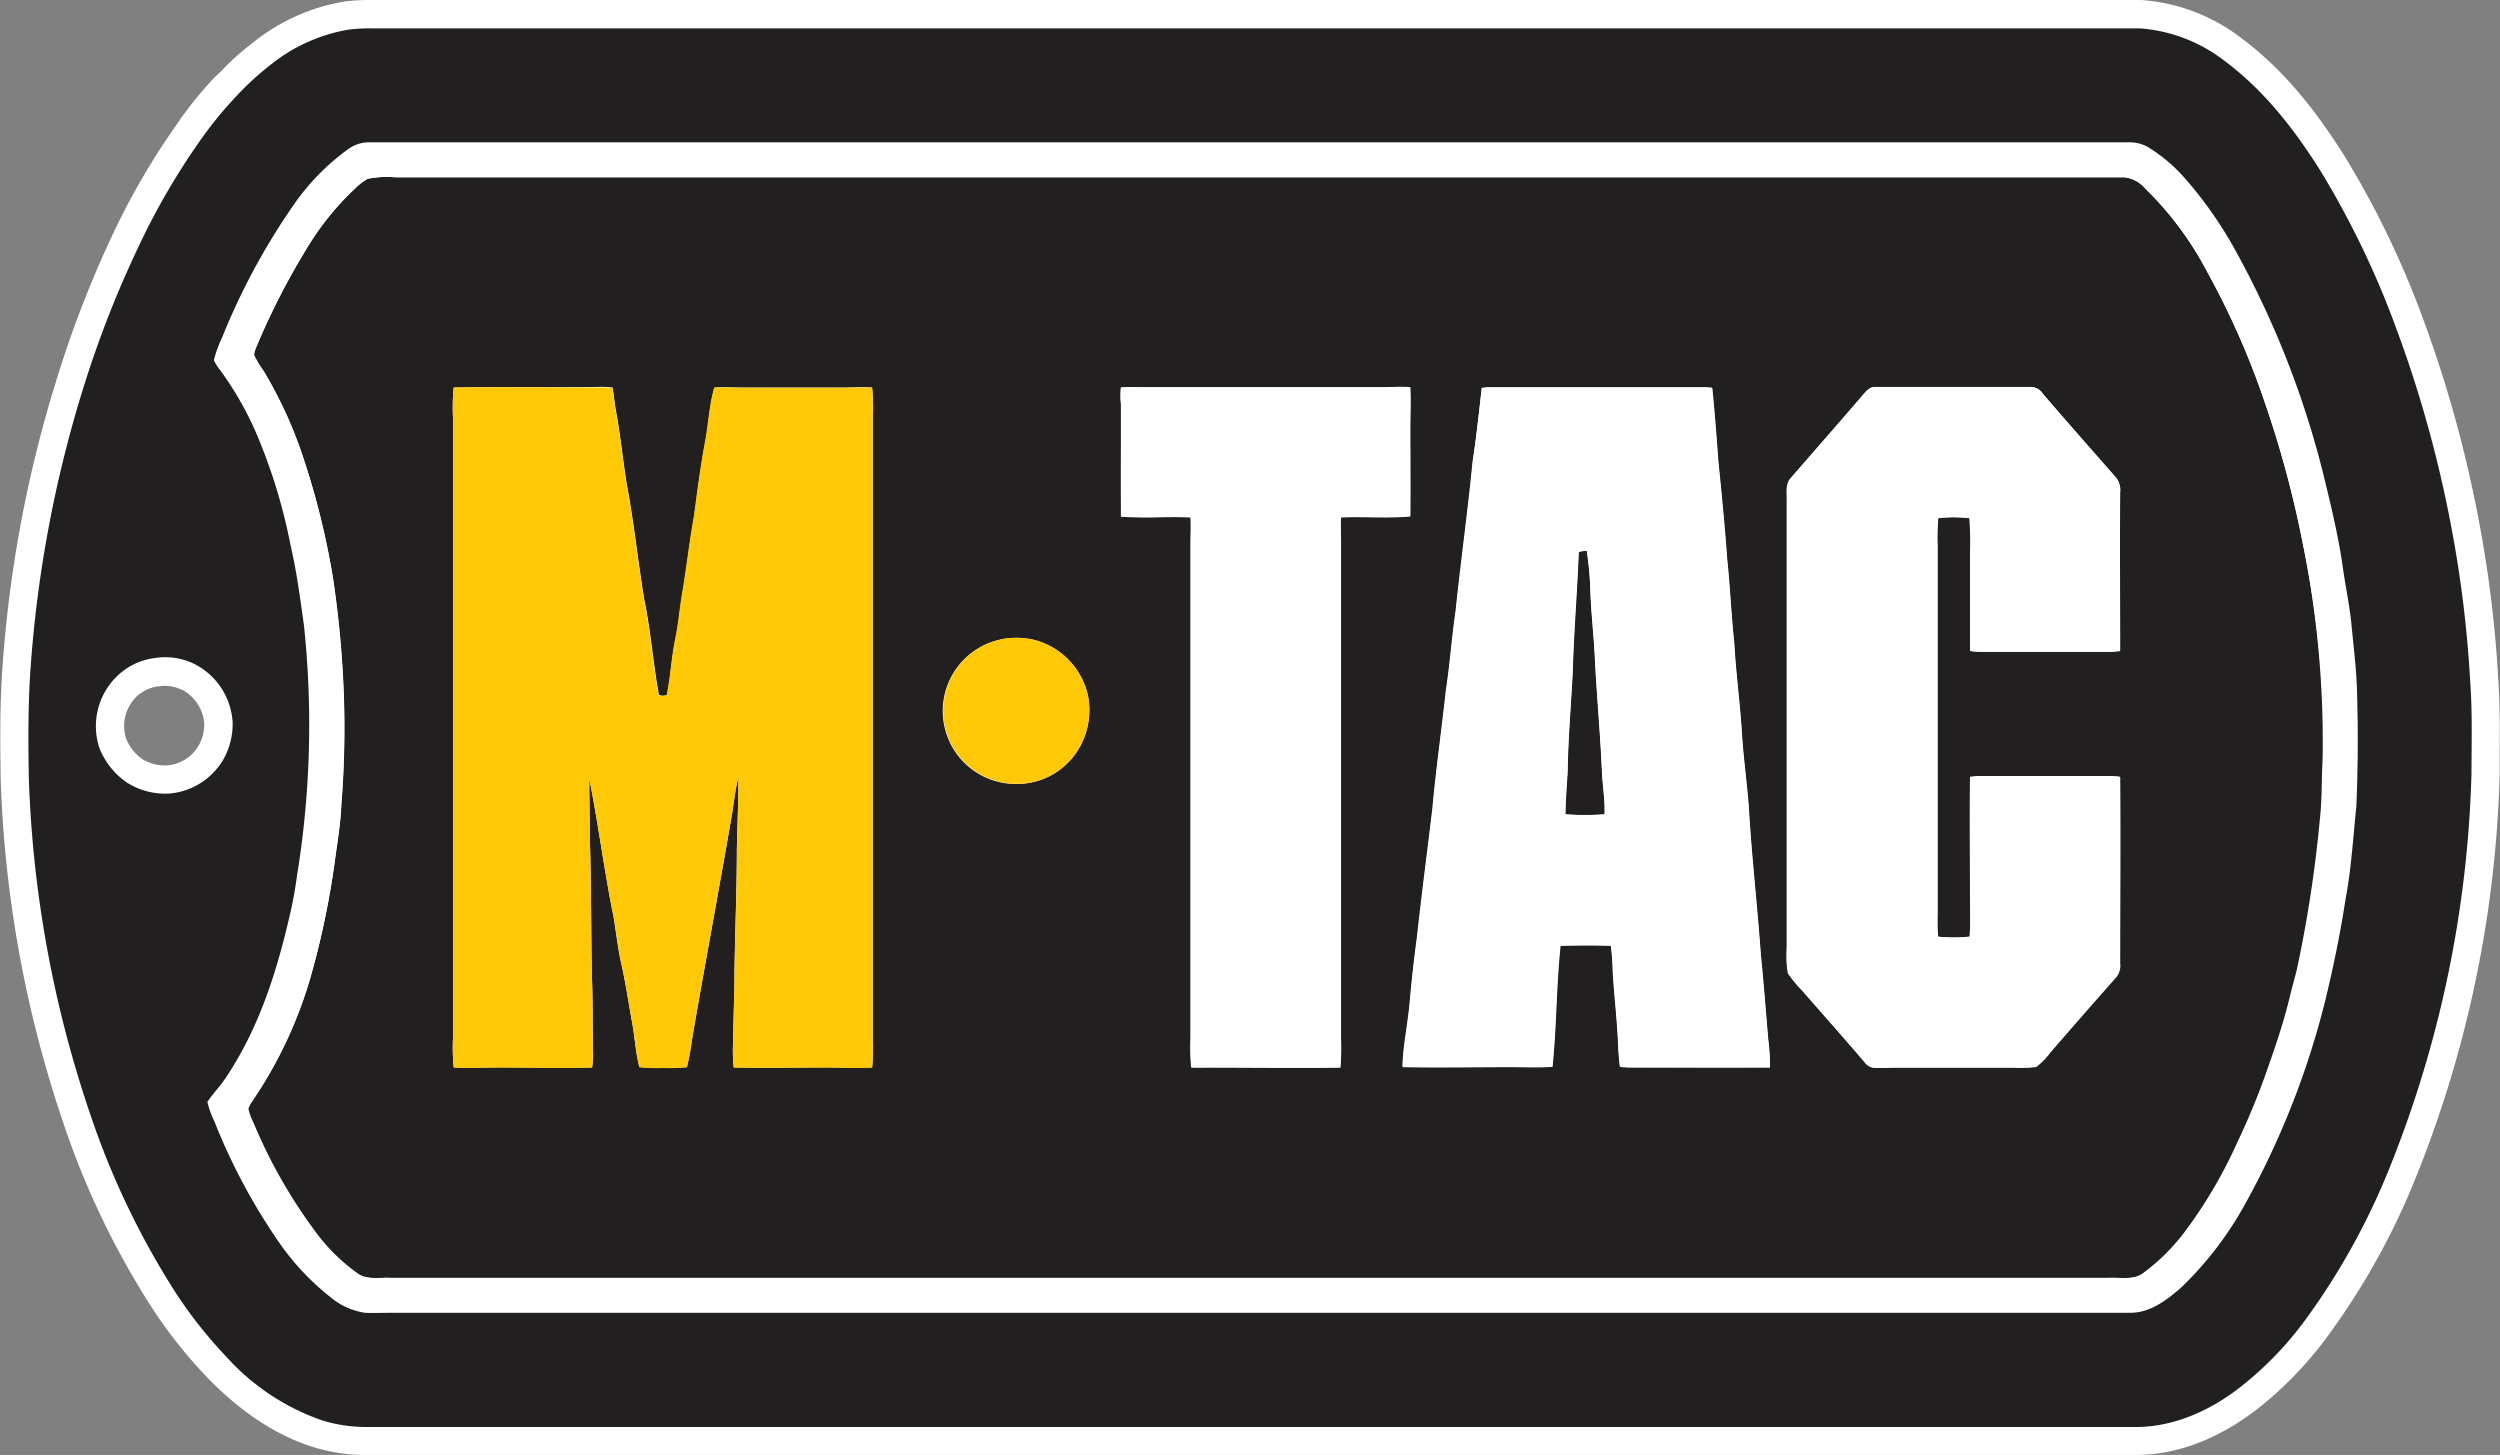 <svg viewBox="0 0 310.18 180.52" xmlns="http://www.w3.org/2000/svg" data-name="Слой 1" id="Слой_1"><rect x="0" y="0" width="310.18" height="180.52" fill="#808080" stroke="none"/><defs><style>.cls-1{fill:#211f1f;}.cls-2{fill:#fff;}.cls-3{fill:#ffc907;}</style></defs><title>m-tac</title><path transform="translate(-4.3 -4.17)" d="M47.47,7.86a19.5,19.5,0,0,1,2.78-.17H264.52c1.76,0,3.53,0,5.29,0a19.5,19.5,0,0,1,10.62,4.13c4.82,3.61,8.57,8.45,11.76,13.52A110.16,110.16,0,0,1,301.64,45a150.89,150.89,0,0,1,6.85,24.84,145.6,145.6,0,0,1,2.29,18.85c0.28,3.82.17,7.66,0.16,11.49a141.14,141.14,0,0,1-10.26,49.13,86.29,86.29,0,0,1-10,18.13,42.4,42.4,0,0,1-8.36,8.78c-3.8,3-8.47,5.09-13.36,5H49.81a18.35,18.35,0,0,1-5.63-.85,28.64,28.64,0,0,1-11.85-7.92,55.84,55.84,0,0,1-6.13-7.73,99.69,99.69,0,0,1-10.6-22,144.14,144.14,0,0,1-7.72-41.9c-0.09-4.76-.11-9.52.25-14.27a153,153,0,0,1,6.69-34.83A131.06,131.06,0,0,1,21.38,35,87.31,87.31,0,0,1,29.5,21.09a48.8,48.8,0,0,1,4.08-4.94,35.76,35.76,0,0,1,4.24-3.9A21,21,0,0,1,47.47,7.86Zm-24,78a8.14,8.14,0,0,0-3.94,1.63A8.64,8.64,0,0,0,16.64,97a9.32,9.32,0,0,0,3.42,4.27,8.83,8.83,0,0,0,5.32,1.35,8.58,8.58,0,0,0,6.72-4.38,8.94,8.94,0,0,0,1.06-4.51,8.69,8.69,0,0,0-4.78-7.2A8.23,8.23,0,0,0,23.47,85.82Z" class="cls-1"></path><path transform="translate(-4.3 -4.17)" d="M269.28,184.69H49.81a21.75,21.75,0,0,1-6.7-1c-4.61-1.45-9.09-4.42-13.3-8.83a59.58,59.58,0,0,1-6.5-8.19l0,0a102.24,102.24,0,0,1-11-22.73,147.38,147.38,0,0,1-7.92-42.93v-0.07c-0.1-5.43-.09-10,0.26-14.6a156.56,156.56,0,0,1,6.84-35.62A135.09,135.09,0,0,1,18.2,33.44,90.64,90.64,0,0,1,26.66,19l0-.06,0.55-.72a43.47,43.47,0,0,1,3.83-4.56L31.74,13a31.8,31.8,0,0,1,4-3.58A24.32,24.32,0,0,1,47,4.37a22.63,22.63,0,0,1,3.26-.2H266.3c1.18,0,2.4,0,3.63,0A23,23,0,0,1,282.52,9h0c4.55,3.41,8.56,8,12.63,14.47a112.8,112.8,0,0,1,9.77,20.22,154.94,154.94,0,0,1,7,25.42,149.86,149.86,0,0,1,2.34,19.28c0.22,3.14.2,6.27,0.18,9.3,0,0.8,0,1.61,0,2.41v0.12a144,144,0,0,1-10.53,50.36,89.08,89.08,0,0,1-10.45,18.87l0,0a46.29,46.29,0,0,1-9,9.47C281,181.61,275.7,184.69,269.28,184.69Zm-0.36-7H269c4.56,0.09,8.57-2.25,11.12-4.24l0.07,0a39.66,39.66,0,0,0,7.64-8.06,82.17,82.17,0,0,0,9.6-17.38,137,137,0,0,0,10-47.84c0-.8,0-1.59,0-2.39,0-3,0-5.9-.16-8.78V88.83A142.72,142.72,0,0,0,305,70.44a147.84,147.84,0,0,0-6.68-24.25,105.84,105.84,0,0,0-9.14-19c-3.58-5.69-7-9.69-10.87-12.56a16.31,16.31,0,0,0-8.65-3.44c-1.08,0-2.19,0-3.35,0H50.26a16.58,16.58,0,0,0-2.26.13h0A17.45,17.45,0,0,0,40,15l-0.09.06a25.87,25.87,0,0,0-3.12,2.84l-0.69.69a37.62,37.62,0,0,0-3.21,3.85l-0.55.71a83.78,83.78,0,0,0-7.76,13.28,128,128,0,0,0-6.38,16.3,149.53,149.53,0,0,0-6.54,34c-0.33,4.34-.34,8.7-0.24,13.91a140.34,140.34,0,0,0,7.53,40.84,95.35,95.35,0,0,0,10.2,21.15,53,53,0,0,0,5.71,7.22l0,0a25.13,25.13,0,0,0,10.35,7,15,15,0,0,0,4.57.69H268.92ZM24.81,106.18a12.31,12.31,0,0,1-6.67-1.94,12.74,12.74,0,0,1-4.75-5.86l-0.07-.17a12.19,12.19,0,0,1,4.06-13.56A11.64,11.64,0,0,1,23,82.33a11.81,11.81,0,0,1,7,1.05,12.22,12.22,0,0,1,6.75,10.14v0.07a12.42,12.42,0,0,1-1.47,6.29l0,0.07a12.08,12.08,0,0,1-9.55,6.18h0ZM19.92,95.74a5.8,5.8,0,0,0,2,2.59,5.35,5.35,0,0,0,3.18.8A5,5,0,0,0,29,96.58a5.46,5.46,0,0,0,.64-2.64,5.15,5.15,0,0,0-2.79-4.21l-0.06,0a4.72,4.72,0,0,0-2.8-.4H23.93a4.6,4.6,0,0,0-2.24.91l-0.05,0A5.15,5.15,0,0,0,19.92,95.74Z" class="cls-2"></path><path transform="translate(-4.3 -4.17)" d="M49.93,26.35a12.23,12.23,0,0,1,3.39-.19H267.84a3.94,3.94,0,0,1,2.61,1.38,40.88,40.88,0,0,1,7.7,10.34,99.24,99.24,0,0,1,7.19,16.32A130.13,130.13,0,0,1,290,71.54a123.33,123.33,0,0,1,2.47,26.83c-0.14,2.48-.06,5-0.34,7.44a160,160,0,0,1-2.87,18.72c-0.29,1.15-.62,2.28-0.89,3.43-0.78,3.25-1.88,6.41-3,9.57a88.54,88.54,0,0,1-3.48,8.37,58.56,58.56,0,0,1-6.45,11,25.1,25.1,0,0,1-5.29,5.26c-1.2.87-2.76,0.51-4.14,0.57H52.66c-1.32-.06-2.8.28-4-0.51a23.28,23.28,0,0,1-5.13-5,63.52,63.52,0,0,1-7.85-13.74,7.49,7.49,0,0,1-.63-1.72,3.08,3.08,0,0,1,.45-0.88A53.66,53.66,0,0,0,43,124.8a103.88,103.88,0,0,0,2.9-14.13c0.31-2.25.68-4.5,0.77-6.77a120,120,0,0,0,.31-13.22,128.94,128.94,0,0,0-1.35-14.76A96.32,96.32,0,0,0,41.6,60,52.94,52.94,0,0,0,37,50.23a11.82,11.82,0,0,1-1.19-2,3.29,3.29,0,0,1,.26-0.92,89.21,89.21,0,0,1,6.59-12.79,34.13,34.13,0,0,1,5.75-7A7,7,0,0,1,49.93,26.35Zm10.66,25.9a25.82,25.82,0,0,0-.09,3.67v77a26,26,0,0,0,.09,3.68c1.83,0.11,3.66,0,5.5,0,3.89,0,7.78.06,11.67,0a12.2,12.2,0,0,0,.11-2.14c-0.07-3.08,0-6.16-.14-9.24-0.11-5.5-.07-11-0.24-16.5,0-2.65-.1-5.3-0.08-7.94,1.14,5.66,1.85,11.4,3,17.06,0.33,2,.53,4,1,6,0.53,2.37.87,4.77,1.31,7.15,0.34,1.85.43,3.75,0.91,5.57a21.61,21.61,0,0,0,2.95.09,21.62,21.62,0,0,0,2.95-.09,33.17,33.17,0,0,0,.61-3.35c1.62-9.4,3.4-18.78,5-28.18,0.23-1.5.4-3,.78-4.48,0,3-.13,6-0.2,9,0,5-.22,10-0.29,15,0,2.94-.12,5.87-0.17,8.81a19.92,19.92,0,0,0,.07,3.24c3.89,0.09,7.78,0,11.67,0,1.83,0,3.67.08,5.5,0a26.68,26.68,0,0,0,.09-3.68v-77a25.8,25.8,0,0,0-.09-3.67c-1.17-.09-2.34,0-3.51,0H96.44c-1.16,0-2.32-.07-3.48,0-0.62,2.15-.72,4.41-1.12,6.61-0.59,3.1-1,6.23-1.4,9.36-0.58,3.21-.93,6.46-1.48,9.67-0.31,1.85-.46,3.74-0.85,5.58-0.48,2.29-.56,4.64-1.05,6.92a1.38,1.38,0,0,1-1,0c-0.73-3.94-1-7.94-1.83-11.88-0.77-4.71-1.26-9.46-2.14-14.15-0.51-3.11-.8-6.26-1.39-9.36-0.16-.92-0.22-1.85-0.4-2.76a12.16,12.16,0,0,0-1.41-.07C72.77,52.26,66.67,52.16,60.59,52.25Zm82.78,0c-0.06.71-.06,1.41,0,2.12,0,4.62,0,9.24,0,13.86,2.87,0.22,5.76,0,8.63.1,0.07,1.06,0,2.13,0,3.2q0,30.69,0,61.38a30.7,30.7,0,0,0,.08,3.68c0.51,0,1,.05,1.55,0,5.65-.05,11.3,0,16.94,0a31.17,31.17,0,0,0,.08-3.68q0-30.69,0-61.38c0-1.06-.05-2.13,0-3.2,2.86-.15,5.75.14,8.6-0.13,0.06-3.66,0-7.32,0-11,0-1.66.06-3.32,0-5-1.07-.09-2.14,0-3.21,0H146.6C145.52,52.22,144.45,52.16,143.37,52.25Zm44.78,0.05c-0.35,3.06-.68,6.13-1.1,9.19-0.6,6.19-1.46,12.36-2.11,18.54-0.48,3.28-.71,6.59-1.21,9.86-0.52,4.86-1.23,9.7-1.66,14.57-0.64,5.39-1.35,10.77-1.94,16.16-0.37,2.69-.68,5.39-0.9,8.09s-0.82,5.23-.88,7.87c4.52,0.09,9.05,0,13.58,0,1.65,0,3.31.09,5-.05,0.52-5,.47-10,1-15,2.09-.05,4.18-0.07,6.27,0a29.5,29.5,0,0,1,.23,3.21c0.18,2.94.53,5.87,0.66,8.81,0,1,.11,2,0.23,3a12.33,12.33,0,0,0,1.59.08c5.67,0,11.33,0,17,0a23.32,23.32,0,0,0-.21-3.46c-0.3-3.51-.56-7-0.92-10.53-0.43-6.1-1.14-12.18-1.49-18.29-0.25-3.31-.73-6.59-0.9-9.9-0.25-3.52-.72-7-0.91-10.55-0.38-3.46-.51-6.95-0.88-10.41-0.29-4.07-.69-8.13-1.1-12.18-0.22-3-.44-6-0.75-9l-0.8-.05q-13.42,0-26.85,0C188.75,52.21,188.45,52.27,188.15,52.3Zm47.06,1.14c-2.87,3.35-5.8,6.66-8.71,10-0.78.82-.47,2-0.53,3.06q0,27.61,0,55.22a13.47,13.47,0,0,0,.14,3.19,15.49,15.49,0,0,0,1.79,2.18c2.56,2.94,5.15,5.85,7.68,8.81a1.72,1.72,0,0,0,1,.71c1,0.11,2,0,3,0h14.52a17.06,17.06,0,0,0,2.77-.08,8.58,8.58,0,0,0,1.74-1.78q4.09-4.7,8.21-9.38a2.28,2.28,0,0,0,.47-1.7c-0.06-7.71,0-15.42,0-23.13a10.38,10.38,0,0,0-1.25-.09q-8,0-16.07,0a9.83,9.83,0,0,0-1.25.1c-0.07,5.14,0,10.28,0,15.41,0,1.47.09,2.95-.07,4.41a18.43,18.43,0,0,1-3.94,0c-0.12-1.18-.05-2.37-0.06-3.55q0-22.44,0-44.88a31,31,0,0,1,.07-3.5,17.38,17.38,0,0,1,3.91,0,38.87,38.87,0,0,1,.09,4.36c0,4,0,8.08,0,12.12a11.25,11.25,0,0,0,1.25.1q8,0,16.07,0a11.91,11.91,0,0,0,1.25-.1c0.08-6.54,0-13.08,0-19.61a2.55,2.55,0,0,0-.49-1.89c-3-3.48-6.11-6.95-9.12-10.45a1.7,1.7,0,0,0-1.36-.79H237C236.17,52.12,235.7,52.9,235.21,53.44Zm-106.35,30a9.06,9.06,0,0,0,1.45,18,8.91,8.91,0,0,0,7.54-3.9,9.37,9.37,0,0,0,1.43-7.07,9.2,9.2,0,0,0-6.48-6.85A9.59,9.59,0,0,0,128.86,83.43Z" class="cls-1"></path><path transform="translate(-4.3 -4.17)" d="M267.86,166.24l-0.83,0c-0.3,0-.59,0-0.81,0H52.5c-0.21,0-.49,0-0.78,0a8,8,0,0,1-5-1.11,26.82,26.82,0,0,1-5.93-5.71l0,0a65.6,65.6,0,0,1-8.3-14.49v0l-0.12-.28a8.85,8.85,0,0,1-.75-2.27l-0.12-.73,0.18-.72a6.17,6.17,0,0,1,.88-1.87l0.13-.2c2.75-3.79,4.94-8.55,6.9-15a100.67,100.67,0,0,0,2.79-13.61c0.06-.44.12-0.87,0.18-1.3,0.25-1.79.5-3.48,0.56-5.14v-0.07a116.27,116.27,0,0,0,.3-12.84v0a124,124,0,0,0-1.31-14.3A93.58,93.58,0,0,0,38.3,61.2v0A49.24,49.24,0,0,0,34,52.08L34,52c-0.08-.13-0.19-0.29-0.3-0.47a9.31,9.31,0,0,1-1.18-2.22l-0.23-.68,0.05-.72A6.46,6.46,0,0,1,32.78,46l0.06-.15A92.31,92.31,0,0,1,39.69,32.6l0,0a37.71,37.71,0,0,1,6.36-7.73l0.09-.08a9.79,9.79,0,0,1,2.23-1.58l0.21-.1L48.82,23a9.83,9.83,0,0,1,3.54-.37c0.3,0,.59,0,0.81,0h214.6a6.93,6.93,0,0,1,4.82,2.1l0.22,0.2a44.49,44.49,0,0,1,8.39,11.21l0,0A103,103,0,0,1,288.66,53a134.42,134.42,0,0,1,4.79,17.76v0A127,127,0,0,1,296,98.44v0.13c0,0.88-.07,1.77-0.09,2.71,0,1.58-.07,3.22-0.26,4.9a164.07,164.07,0,0,1-2.93,19.1l0,0.13c-0.12.45-.24,0.9-0.36,1.36-0.19.7-.36,1.36-0.52,2C291,132,290,135.11,289,138.11l-0.23.66a92.47,92.47,0,0,1-3.61,8.67A61.74,61.74,0,0,1,278.29,159l0,0a28.5,28.5,0,0,1-6,6A7.22,7.22,0,0,1,267.86,166.24Zm-1.43-7.07,0.83,0a8.82,8.82,0,0,0,1,0,22.15,22.15,0,0,0,4.45-4.48,55,55,0,0,0,6-10.28l0-.07a84.55,84.55,0,0,0,3.32-8l0.18-.52c1-3,2-5.79,2.67-8.69,0.18-.75.37-1.49,0.57-2.21,0.11-.4.22-0.81,0.32-1.21a157,157,0,0,0,2.8-18.24v-0.06c0.15-1.38.19-2.8,0.22-4.31,0-.93,0-1.9.1-2.87a119.9,119.9,0,0,0-2.4-26A128,128,0,0,0,282,55.41l0-.08a95.89,95.89,0,0,0-6.92-15.72,38.18,38.18,0,0,0-7-9.44L268,30l-0.41-.35H53.39c-0.45,0-.88,0-1.25,0s-0.63,0-.87,0L50.82,30l-0.08.07a30.17,30.17,0,0,0-5.11,6.27,83.84,83.84,0,0,0-6,11.46c0.12,0.17.24,0.36,0.36,0.57A56.18,56.18,0,0,1,44.9,58.75,99.43,99.43,0,0,1,49,75.26l0,0.1a130.61,130.61,0,0,1,1.39,15.15,121.78,121.78,0,0,1-.31,13.56,58.2,58.2,0,0,1-.63,5.81q-0.09.63-.18,1.26a107.7,107.7,0,0,1-3,14.6l0,0.08A58,58,0,0,1,39,142.1,58.89,58.89,0,0,0,46.32,155a20.55,20.55,0,0,0,4.22,4.17,8.8,8.8,0,0,0,1,0c0.37,0,.79,0,1.23,0h213.7Zm-155.87-19h-1.41c-0.72,0-1.4,0-2.07,0H107c-1.54,0-3.11,0-4.64,0-2.32,0-4.71,0-7.09,0L92.3,140l-0.05-.34h0L90,140a17.57,17.57,0,0,1-2.75.13H85.84a17.56,17.56,0,0,1-2.75-.13l-2.26-.33-0.05.33-2.95.07c-2.38.06-4.78,0-7.1,0-1.52,0-3.09,0-4.62,0H66c-0.67,0-1.35,0-2.08,0-1.15,0-2.34,0-3.57,0l-2.84-.18-0.42-2.81a19.15,19.15,0,0,1-.14-3.24c0-.31,0-0.62,0-0.93V55.89c0-.31,0-0.62,0-0.93a19,19,0,0,1,.14-3.23l0.44-3,3,0c3.22,0,6.49,0,9.64,0,2.83,0,5.75,0,8.61,0a14.9,14.9,0,0,1,1.74.08L83.2,49l0.52,2.58c0.13,0.64.2,1.26,0.27,1.81,0,0.36.09,0.71,0.14,1,0.36,1.88.61,3.76,0.85,5.58,0.18,1.31.34,2.55,0.54,3.79,0.4,2.14.72,4.29,1,6.4,0.13-.83.26-1.67,0.41-2.51l0.21-1.58c0.35-2.58.71-5.24,1.21-7.89,0.13-.71.23-1.47,0.34-2.27a30.51,30.51,0,0,1,.86-4.66L90.25,49l2.38-.23a25,25,0,0,1,2.8-.07h14.62c0.86,0,1.76,0,2.72,0L115.56,49,116,51.72a19,19,0,0,1,.14,3.23c0,0.31,0,.62,0,0.93v77.05c0,0.31,0,.63,0,0.94a19.53,19.53,0,0,1-.14,3.23l-0.41,2.82-2.85.18C112,140.15,111.26,140.17,110.55,140.17ZM68,133.1h6.33c0-.85,0-1.7,0-2.53,0-1.73,0-3.51-.09-5.25v-0.06c0-2.31-.07-4.66-0.09-6.92,0-3.13-.06-6.37-0.15-9.54v-0.11c0-1.17,0-2.37,0-3.54,0-1.44-.05-2.94,0-4.43l0.31-33.63,6.66,33c0.57,2.82,1,5.68,1.48,8.44s0.94,5.78,1.53,8.61l0,0.13c0.13,0.78.24,1.54,0.34,2.29,0.18,1.24.34,2.41,0.59,3.53,0.36,1.61.64,3.23,0.9,4.79,0.14,0.82.28,1.66,0.43,2.47s0.26,1.62.36,2.4l0,0.36q0-.25.08-0.5c0.85-5,1.77-10,2.65-14.83,0.79-4.36,1.61-8.87,2.38-13.31,0.05-.32.1-0.65,0.14-1a35.7,35.7,0,0,1,.7-3.81l7.2-28-0.27,28.93c0,2.28-.08,4.58-0.14,6.8q0,1.13-.06,2.26c0,3-.08,5.93-0.16,8.82-0.05,2-.1,4.09-0.13,6.12,0,1.75-.05,3.51-0.09,5.22,0,1.09-.05,2.21-0.07,3.32h3.52c1.53,0,3.11,0,4.68,0,0.71,0,1.41,0,2.09,0,0-.07,0-0.14,0-0.21v-77q0-.09,0-0.19H95.85c-0.05.36-.1,0.74-0.15,1.12-0.11.86-.23,1.75-0.4,2.66C94.83,62,94.5,64.44,94.15,67l-0.23,1.67,0,0.15c-0.3,1.66-.53,3.31-0.78,5.05-0.21,1.5-.43,3-0.7,4.59-0.11.67-.2,1.36-0.3,2.09C92,81.76,91.82,83,91.55,84.21c-0.2,1-.33,2-0.46,3.09s-0.31,2.52-.59,3.84l-0.38,1.74-1.63.73a4.92,4.92,0,0,1-3.59.15l-2-.66-0.38-2c-0.36-2-.63-3.91-0.88-5.8-0.28-2.09-.55-4.07-0.94-6l0-.12c-0.33-2-.61-4.05-0.88-6-0.37-2.66-.75-5.41-1.24-8V65c-0.22-1.36-.4-2.72-0.58-4-0.24-1.8-.47-3.5-0.79-5.19-2.37,0-4.74,0-7.06,0H64q0,0.09,0,.18v77q0,0.1,0,.21c0.68,0,1.38,0,2.09,0H68Zm187.7,7.06h-17a20,20,0,0,1-2.39-.06,4.76,4.76,0,0,1-3.14-1.66l-0.07-.07-0.18-.2c-1.66-1.94-3.38-3.9-5-5.8l-0.83-.95,0.12,1.43c0,0.3.06,0.59,0.09,0.88a17.53,17.53,0,0,1,.13,3.12l-0.22,3.25-3.25,0c-3,0-5.95,0-8.84,0-2.67,0-5.43,0-8.14,0a15.76,15.76,0,0,1-2-.1l-2.77-.3L201.79,137c-0.15-1.19-.21-2.37-0.25-3.26-0.07-1.62-.21-3.23-0.36-4.93-0.06-.65-0.11-1.32-0.17-2,0,0.84-.09,1.7-0.13,2.57-0.12,2.46-.24,5-0.5,7.55l-0.3,2.89-2.9.25a33.1,33.1,0,0,1-3.44.07c-0.61,0-1.19,0-1.74,0h-0.1c-1.75,0-3.54,0-5.27,0-2.73,0-5.56,0-8.35,0l-3.53-.07,0.08-3.53a43.1,43.1,0,0,1,.52-5.2c0.14-1,.28-2,0.37-2.9,0.22-2.64.53-5.4,0.91-8.21,0.38-3.51.82-7.06,1.25-10.49q0.35-2.8.69-5.61c0.27-3,.63-5.91,1-8.77,0.23-1.91.48-3.88,0.68-5.8l0-.16c0.25-1.64.43-3.28,0.62-5,0.17-1.55.34-3.14,0.57-4.74,0.28-2.72.61-5.47,0.93-8.14l-2.76.26a46.69,46.69,0,0,1-5.18.11h-0.25q0,20.31,0,40.63V133c0,0.33,0,.67,0,1a21.19,21.19,0,0,1-.11,3.09l-0.39,3-3,0c-3.09,0-6.21,0-9.23,0-2.53,0-5.14,0-7.7,0-0.59,0-1.14,0-1.63,0L149,140l-0.38-2.92a20.87,20.87,0,0,1-.12-3.1c0-.33,0-0.67,0-1v-20.5q0-20.32,0-40.63h-0.37c-1.62,0-3.31,0-5-.09l-3.19-.25-0.06-3.2c-0.05-2.65,0-5.32,0-7.9,0-2,0-4,0-6a24.49,24.49,0,0,1,.05-2.45l0.23-3,3-.24c0.93-.07,1.79-0.06,2.62-0.05h31.22a25.78,25.78,0,0,1,2.66.06L182.65,49l0.15,3.06c0.05,1.08,0,2.13,0,3.15,0,0.68,0,1.31,0,1.94v0.09c0,1.49,0,3,0,4.48,0,2,0,4.05,0,6.1,0.26-2.22.51-4.47,0.73-6.68l0-.14c0.32-2.31.59-4.69,0.85-7l0.24-2.11L185,49.07l2.83-.27,0.19,0a8,8,0,0,1,1-.08h4.75c7.25,0,14.75,0,22.12,0h0.21l0.73,0,3.06,0.2,0.31,3c0.31,2.93.52,5.85,0.76,9.08,0.45,4.5.82,8.25,1.1,12.17,0.17,1.57.29,3.14,0.4,4.67q0-5.68,0-11.33V66.29c0-.1,0-0.3,0-0.48a6.27,6.27,0,0,1,1.43-4.74l2.35-2.68c2.08-2.37,4.22-4.81,6.3-7.24l0.06-.06,0.15-.18a5.32,5.32,0,0,1,4.41-2.21h19.1a5.09,5.09,0,0,1,4.11,2l0.05,0.06c2.21,2.56,4.48,5.16,6.68,7.66l2.38,2.72a5.88,5.88,0,0,1,1.4,4.3c0,3.09,0,6.25,0,9.3,0,3.38,0,6.87,0,10.32l0,3.15-3.36.34a11.63,11.63,0,0,1-1.38.09c-5.32,0-10.72,0-16,0a13.27,13.27,0,0,1-1.44-.1l-0.41,0q0,4.32,0,8.64l0.36,0a11.36,11.36,0,0,1,1.51-.1c5.31,0,10.7,0,16,0a11.51,11.51,0,0,1,1.44.09l0.2,0,3.12,0.33,0,3.14c0,4.07,0,8.2,0,12.19,0,3.59,0,7.31,0,11a5.7,5.7,0,0,1-1.4,4.11c-2.61,2.95-5.24,6-7.78,8.89l-0.43.49-0.34.4a8.24,8.24,0,0,1-2.19,2l-0.55.32-0.63.11A10.6,10.6,0,0,1,255.67,140.16Zm-0.6-6.59h0Zm-0.69-.47h1.08l0,0c0.17-.2.35-0.43,0.57-0.67l0.33-.38c2.43-2.79,4.95-5.68,7.45-8.51,0-3.62,0-7.29,0-10.83,0-2.86,0-5.79,0-8.71H252.24c0,1.93,0,3.86,0,5.75,0,2,0,4.16,0,6.25V116c0,0.44,0,.9,0,1.39a25.73,25.73,0,0,1-.1,3.36l-0.32,2.77-2.76.33a22,22,0,0,1-4.69,0l-2.87-.28-0.29-2.87a25.41,25.41,0,0,1-.08-2.94c0-.31,0-0.63,0-0.94q0-22.47,0-44.9c0-.32,0-0.62,0-0.92a22.31,22.31,0,0,1,.1-3l0.34-2.81,2.82-.28a20.67,20.67,0,0,1,4.71,0l2.68,0.35L252.12,68a22.87,22.87,0,0,1,.13,3.44c0,0.46,0,.9,0,1.31v0c0,1.66,0,3.34,0,5,0,1.23,0,2.48,0,3.74,3.85,0,7.74,0,11.59,0,0-2.29,0-4.59,0-6.83,0-3.07,0-6.24,0-9.37l-2-2.32c-2.09-2.38-4.24-4.84-6.35-7.29H237.88l0,0c-2.1,2.45-4.25,4.9-6.33,7.27l-2,2.33c0,0.07,0,.15,0,0.22,0,0.29,0,.62,0,1,0,13.12,0,26.46,0,39.37q0,7.86,0,15.72c0,0.43,0,.83,0,1.19s0,0.5,0,.72L229.9,124c0.21,0.23.45,0.49,0.69,0.77l2.58,2.94c1.55,1.76,3.14,3.58,4.71,5.4h16.51Zm-72.18,0h4.4c1.73,0,3.52,0,5.29,0,0.6,0,1.18,0,1.74,0,0.09-1.33.15-2.67,0.22-4.06,0.12-2.57.25-5.23,0.54-7.88l0.33-3.06,3.08-.08c2.48-.06,4.55-0.06,6.49,0l2.88,0.1,0.47,2.85a22.71,22.71,0,0,1,.24,2.83c0,0.25,0,.5,0,0.75,0.08,1.2.18,2.44,0.29,3.64,0.14,1.6.28,3.25,0.36,4.91h11.57c-0.06-.76-0.13-1.53-0.19-2.3-0.21-2.57-.43-5.24-0.7-7.83v-0.11c-0.18-2.61-.43-5.28-0.66-7.87-0.31-3.41-.63-6.93-0.83-10.44-0.1-1.34-.24-2.67-0.39-4.08-0.2-1.9-.41-3.86-0.51-5.84-0.11-1.5-.26-3.05-0.41-4.55-0.19-1.93-.39-3.92-0.5-5.93-0.19-1.79-.32-3.57-0.45-5.31s-0.25-3.37-.42-5V73.71c-0.27-3.86-.64-7.6-1.09-12.08v-0.1c-0.15-2-.29-3.95-0.45-5.8H191.3c-0.23,2-.47,4.11-0.76,6.16-0.33,3.41-.74,6.85-1.14,10.17-0.33,2.73-.67,5.56-1,8.33l0,0.14c-0.22,1.49-.38,3-0.55,4.56s-0.38,3.48-.65,5.25c-0.21,2-.45,3.92-0.69,5.83-0.35,2.82-.71,5.74-1,8.59v0.1q-0.34,2.84-.7,5.69c-0.42,3.42-.86,7-1.24,10.44v0.1c-0.37,2.71-.67,5.37-0.88,7.91v0c-0.1,1.12-.26,2.21-0.41,3.27Zm-24.31,0h9.25q0-.1,0-0.21V112.45q0-20.46,0-40.92c0-.31,0-0.62,0-0.93,0-.8,0-1.63,0-2.51L167.39,65l3.11-.17c1.39-.07,2.74-0.05,4,0l1.24,0c0-1,0-2,0-3.05,0-1.47,0-3,0-4.5,0-.51,0-1,0-1.52H146.86c0,1.57,0,3.15,0,4.68s0,2.91,0,4.38H148c1.34,0,2.72,0,4.14,0L155.3,65l0.21,3.13c0.06,0.86,0,1.67,0,2.45,0,0.32,0,.64,0,1q0,20.48,0,40.94V132.9q0,0.1,0,.21h2.36Zm105.94-9.15h0Zm0-59h0ZM130.71,105h-0.48a12.58,12.58,0,0,1-1.9-25,13,13,0,0,1,5.38.25,12.8,12.8,0,0,1,9,9.54l0,0.1a12.86,12.86,0,0,1-2,9.73A12.43,12.43,0,0,1,130.71,105Zm-0.32-7.05h0.11a5.43,5.43,0,0,0,4.46-2.4l0,0a5.87,5.87,0,0,0,.84-4.34A5.69,5.69,0,0,0,131.89,87a6.1,6.1,0,0,0-2.48-.09h0a5.48,5.48,0,0,0-4.26,3.73v0a5.52,5.52,0,0,0,.28,4.06l0,0.09a5.53,5.53,0,0,0,4.84,3.07h0.11Z" class="cls-2"></path><path transform="translate(-4.3 -4.17)" d="M200.19,72.64a9.76,9.76,0,0,1,1-.15,41,41,0,0,1,.46,5.2c0.11,2.79.44,5.56,0.56,8.35,0.25,4.7.68,9.39,0.88,14.09,0.09,1.7.38,3.39,0.31,5.09a35.41,35.41,0,0,1-4.86,0c0-1.84.2-3.67,0.27-5.5,0.07-4.07.42-8.13,0.63-12.2C199.58,82.55,200,77.6,200.19,72.64Z" class="cls-1"></path><path transform="translate(-4.3 -4.17)" d="M200.95,108.82c-0.92,0-1.81,0-2.68-.1l-3.19-.24-0.06-3.2c0-1.3.07-2.53,0.15-3.72,0-.68.1-1.32,0.12-2,0.05-2.78.23-5.57,0.4-8.26,0.08-1.31.17-2.66,0.24-4,0.08-2.93.25-5.88,0.42-8.73,0.12-2,.24-4.11.33-6.15l0.12-2.75,2.7-.55a13.23,13.23,0,0,1,1.35-.21l3.06-.3,0.71,3a20.34,20.34,0,0,1,.43,4c0,0.6,0,1.17.1,1.69l0,0.23c0.05,1.37.16,2.73,0.28,4.17s0.22,2.74.28,4.15c0.11,2.07.26,4.18,0.4,6.22,0.18,2.57.37,5.22,0.48,7.86,0,0.53.08,1.08,0.14,1.66a27,27,0,0,1,.18,3.74l-0.13,3.18-3.17.19C202.68,108.79,201.8,108.82,200.95,108.82Z" class="cls-2"></path><path transform="translate(-4.3 -4.17)" d="M47.47,7.86a19.5,19.5,0,0,1,2.78-.17H264.52c1.76,0,3.53,0,5.29,0a19.5,19.5,0,0,1,10.62,4.13c4.82,3.61,8.57,8.45,11.76,13.52A110.16,110.16,0,0,1,301.64,45a150.89,150.89,0,0,1,6.85,24.84,145.6,145.6,0,0,1,2.29,18.85c0.28,3.82.17,7.66,0.16,11.49a141.14,141.14,0,0,1-10.26,49.13,86.29,86.29,0,0,1-10,18.13,42.4,42.4,0,0,1-8.36,8.78c-3.8,3-8.47,5.09-13.36,5H49.81a18.35,18.35,0,0,1-5.63-.85,28.64,28.64,0,0,1-11.85-7.92,55.84,55.84,0,0,1-6.13-7.73,99.69,99.69,0,0,1-10.6-22,144.14,144.14,0,0,1-7.72-41.9c-0.09-4.76-.11-9.52.25-14.27a153,153,0,0,1,6.69-34.83A131.06,131.06,0,0,1,21.38,35,87.31,87.31,0,0,1,29.5,21.09a48.8,48.8,0,0,1,4.08-4.94,35.76,35.76,0,0,1,4.24-3.9A21,21,0,0,1,47.47,7.86Zm0,14.87a28.57,28.57,0,0,0-6.73,6.91,83.38,83.38,0,0,0-8.84,16.43,14.08,14.08,0,0,0-1,2.79,5.69,5.69,0,0,0,.77,1.22,40.47,40.47,0,0,1,5,9.08,68.66,68.66,0,0,1,3.74,12.65c0.76,3.24,1.18,6.55,1.65,9.84a116.53,116.53,0,0,1-.84,31.09,52.51,52.51,0,0,1-1.1,5.78c-1.59,6.78-3.83,13.53-7.75,19.35-0.68,1.06-1.59,2-2.28,3a11.89,11.89,0,0,0,.9,2.49A74.76,74.76,0,0,0,39,158.43a31.65,31.65,0,0,0,6.29,6.69,8.64,8.64,0,0,0,4.28,1.93c1.17,0.09,2.34,0,3.51,0H268.49c2.51,0.05,4.61-1.55,6.4-3.12a43.32,43.32,0,0,0,8-10.47,103.32,103.32,0,0,0,9.83-24.91c1-4.24,1.92-8.52,2.58-12.83,0.72-3.81.94-7.68,1.34-11.53,0.19-4.59.23-9.19,0.09-13.78,0-2.93-.43-5.85-0.7-8.77-0.24-2.44-.77-4.85-1.1-7.28-0.55-3.83-1.48-7.6-2.39-11.36a114.69,114.69,0,0,0-11.37-28.62,50.53,50.53,0,0,0-5.78-8.1,19.75,19.75,0,0,0-4.67-3.94,4.63,4.63,0,0,0-2.47-.56H50A4.37,4.37,0,0,0,47.42,22.73ZM23.47,85.82a8.14,8.14,0,0,0-3.94,1.63A8.64,8.64,0,0,0,16.64,97a9.32,9.32,0,0,0,3.42,4.27,8.83,8.83,0,0,0,5.32,1.35,8.58,8.58,0,0,0,6.72-4.38,8.94,8.94,0,0,0,1.06-4.51,8.69,8.69,0,0,0-4.78-7.2A8.23,8.23,0,0,0,23.47,85.82Z" class="cls-1"></path><path transform="translate(-4.3 -4.17)" d="M49.93,26.35a12.23,12.23,0,0,1,3.39-.19H267.84a3.94,3.94,0,0,1,2.61,1.38,40.88,40.88,0,0,1,7.7,10.34,99.24,99.24,0,0,1,7.19,16.32A130.13,130.13,0,0,1,290,71.54a123.33,123.33,0,0,1,2.47,26.83c-0.14,2.48-.06,5-0.34,7.44a160,160,0,0,1-2.87,18.72c-0.29,1.15-.62,2.28-0.89,3.43-0.78,3.25-1.88,6.41-3,9.57a88.54,88.54,0,0,1-3.48,8.37,58.56,58.56,0,0,1-6.45,11,25.1,25.1,0,0,1-5.29,5.26c-1.2.87-2.76,0.51-4.14,0.57H52.66c-1.32-.06-2.8.28-4-0.51a23.28,23.28,0,0,1-5.13-5,63.52,63.52,0,0,1-7.85-13.74,7.49,7.49,0,0,1-.63-1.72,3.08,3.08,0,0,1,.45-0.88A53.66,53.66,0,0,0,43,124.8a103.88,103.88,0,0,0,2.9-14.13c0.31-2.25.68-4.5,0.77-6.77a120,120,0,0,0,.31-13.22,128.94,128.94,0,0,0-1.35-14.76A96.32,96.32,0,0,0,41.6,60,52.94,52.94,0,0,0,37,50.23a11.82,11.82,0,0,1-1.19-2,3.29,3.29,0,0,1,.26-0.92,89.21,89.21,0,0,1,6.59-12.79,34.13,34.13,0,0,1,5.75-7A7,7,0,0,1,49.93,26.35Zm10.66,25.9a25.82,25.82,0,0,0-.09,3.67v77a26,26,0,0,0,.09,3.68c1.83,0.11,3.66,0,5.5,0,3.89,0,7.78.06,11.67,0a12.2,12.2,0,0,0,.11-2.14c-0.07-3.08,0-6.16-.14-9.24-0.11-5.5-.07-11-0.24-16.5,0-2.65-.1-5.3-0.08-7.94,1.14,5.66,1.85,11.4,3,17.06,0.33,2,.53,4,1,6,0.53,2.37.87,4.77,1.31,7.15,0.34,1.85.43,3.75,0.91,5.57a21.61,21.61,0,0,0,2.95.09,21.62,21.62,0,0,0,2.95-.09,33.17,33.17,0,0,0,.61-3.35c1.62-9.4,3.4-18.78,5-28.18,0.23-1.5.4-3,.78-4.48,0,3-.13,6-0.2,9,0,5-.22,10-0.29,15,0,2.94-.12,5.87-0.17,8.81a19.92,19.92,0,0,0,.07,3.24c3.89,0.09,7.78,0,11.67,0,1.83,0,3.67.08,5.5,0a26.68,26.68,0,0,0,.09-3.68v-77a25.8,25.8,0,0,0-.09-3.67c-1.17-.09-2.34,0-3.51,0H96.44c-1.16,0-2.32-.07-3.48,0-0.62,2.15-.72,4.41-1.12,6.61-0.59,3.1-1,6.23-1.4,9.36-0.58,3.21-.93,6.46-1.48,9.67-0.31,1.85-.46,3.74-0.85,5.58-0.48,2.29-.56,4.64-1.05,6.92a1.38,1.38,0,0,1-1,0c-0.73-3.94-1-7.94-1.83-11.88-0.77-4.71-1.26-9.46-2.14-14.15-0.51-3.11-.8-6.26-1.39-9.36-0.16-.92-0.22-1.85-0.4-2.76a12.16,12.16,0,0,0-1.41-.07C72.77,52.26,66.67,52.16,60.59,52.25Zm82.78,0c-0.06.71-.06,1.41,0,2.12,0,4.62,0,9.24,0,13.86,2.87,0.22,5.76,0,8.63.1,0.07,1.06,0,2.13,0,3.2q0,30.69,0,61.38a30.7,30.7,0,0,0,.08,3.68c0.51,0,1,.05,1.55,0,5.65-.05,11.3,0,16.94,0a31.17,31.17,0,0,0,.08-3.68q0-30.69,0-61.38c0-1.06-.05-2.13,0-3.2,2.86-.15,5.75.14,8.6-0.13,0.06-3.66,0-7.32,0-11,0-1.66.06-3.32,0-5-1.07-.09-2.14,0-3.21,0H146.6C145.52,52.22,144.45,52.16,143.37,52.25Zm44.78,0.05c-0.35,3.06-.68,6.13-1.1,9.19-0.6,6.19-1.46,12.36-2.11,18.54-0.48,3.28-.71,6.59-1.21,9.86-0.52,4.86-1.23,9.7-1.66,14.57-0.64,5.39-1.35,10.77-1.94,16.16-0.37,2.69-.68,5.39-0.9,8.09s-0.82,5.23-.88,7.87c4.52,0.09,9.05,0,13.58,0,1.65,0,3.31.09,5-.05,0.52-5,.47-10,1-15,2.09-.05,4.18-0.07,6.27,0a29.5,29.5,0,0,1,.23,3.21c0.18,2.94.53,5.87,0.66,8.81,0,1,.11,2,0.23,3a12.33,12.33,0,0,0,1.59.08c5.67,0,11.33,0,17,0a23.32,23.32,0,0,0-.21-3.46c-0.3-3.51-.56-7-0.92-10.53-0.43-6.1-1.14-12.18-1.49-18.29-0.25-3.31-.73-6.59-0.9-9.9-0.25-3.52-.72-7-0.91-10.55-0.38-3.46-.51-6.95-0.88-10.41-0.29-4.07-.69-8.13-1.1-12.18-0.22-3-.44-6-0.75-9l-0.8-.05q-13.42,0-26.85,0C188.75,52.21,188.45,52.27,188.15,52.3Zm47.06,1.14c-2.87,3.35-5.8,6.66-8.71,10-0.78.82-.47,2-0.53,3.06q0,27.61,0,55.22a13.47,13.47,0,0,0,.14,3.19,15.49,15.49,0,0,0,1.79,2.18c2.56,2.94,5.15,5.85,7.68,8.81a1.72,1.72,0,0,0,1,.71c1,0.11,2,0,3,0h14.52a17.06,17.06,0,0,0,2.77-.08,8.58,8.58,0,0,0,1.74-1.78q4.09-4.7,8.21-9.38a2.28,2.28,0,0,0,.47-1.7c-0.06-7.71,0-15.42,0-23.13a10.38,10.38,0,0,0-1.25-.09q-8,0-16.07,0a9.83,9.83,0,0,0-1.25.1c-0.07,5.14,0,10.28,0,15.41,0,1.47.09,2.95-.07,4.41a18.43,18.43,0,0,1-3.94,0c-0.12-1.18-.05-2.37-0.06-3.55q0-22.44,0-44.88a31,31,0,0,1,.07-3.5,17.38,17.38,0,0,1,3.91,0,38.87,38.87,0,0,1,.09,4.36c0,4,0,8.08,0,12.12a11.25,11.25,0,0,0,1.25.1q8,0,16.07,0a11.91,11.91,0,0,0,1.25-.1c0.08-6.54,0-13.08,0-19.61a2.55,2.55,0,0,0-.49-1.89c-3-3.48-6.11-6.95-9.12-10.45a1.7,1.7,0,0,0-1.36-.79H237C236.17,52.12,235.7,52.9,235.21,53.44Zm-106.35,30a9.06,9.06,0,0,0,1.45,18,8.91,8.91,0,0,0,7.54-3.9,9.37,9.37,0,0,0,1.43-7.07,9.2,9.2,0,0,0-6.48-6.85A9.59,9.59,0,0,0,128.86,83.43Z" class="cls-1"></path><path transform="translate(-4.3 -4.17)" d="M200.19,72.64a9.76,9.76,0,0,1,1-.15,41,41,0,0,1,.46,5.2c0.11,2.79.44,5.56,0.56,8.35,0.25,4.7.68,9.39,0.88,14.09,0.09,1.7.38,3.39,0.31,5.09a35.41,35.41,0,0,1-4.86,0c0-1.84.2-3.67,0.27-5.5,0.07-4.07.42-8.13,0.63-12.2C199.58,82.55,200,77.6,200.19,72.64Z" class="cls-1"></path><path transform="translate(-4.3 -4.17)" d="M47.42,22.73a4.37,4.37,0,0,1,2.59-.9H268.28a4.63,4.63,0,0,1,2.47.56,19.75,19.75,0,0,1,4.67,3.94,50.53,50.53,0,0,1,5.78,8.1A114.69,114.69,0,0,1,292.56,63c0.91,3.76,1.84,7.53,2.39,11.36,0.33,2.43.86,4.84,1.1,7.28,0.27,2.92.66,5.84,0.7,8.77,0.14,4.59.1,9.19-.09,13.78-0.4,3.85-.62,7.72-1.34,11.53-0.66,4.31-1.54,8.59-2.58,12.83a103.32,103.32,0,0,1-9.83,24.91,43.32,43.32,0,0,1-8,10.47c-1.8,1.57-3.89,3.17-6.4,3.12H53.1c-1.17,0-2.35.05-3.51,0a8.64,8.64,0,0,1-4.28-1.93A31.65,31.65,0,0,1,39,158.43a74.76,74.76,0,0,1-8.07-15.05,11.89,11.89,0,0,1-.9-2.49c0.69-1.05,1.6-1.95,2.28-3,3.92-5.82,6.16-12.58,7.75-19.35a52.51,52.51,0,0,0,1.1-5.78A116.53,116.53,0,0,0,42,81.66c-0.47-3.29-.89-6.6-1.65-9.84a68.66,68.66,0,0,0-3.74-12.65,40.47,40.47,0,0,0-5-9.08,5.69,5.69,0,0,1-.77-1.22,14.08,14.08,0,0,1,1-2.79A83.38,83.38,0,0,1,40.7,29.64,28.57,28.57,0,0,1,47.42,22.73Zm2.51,3.62a7,7,0,0,0-1.51,1.12,34.13,34.13,0,0,0-5.75,7,89.21,89.21,0,0,0-6.59,12.79,3.29,3.29,0,0,0-.26.92,11.82,11.82,0,0,0,1.19,2A52.94,52.94,0,0,1,41.6,60a96.32,96.32,0,0,1,4,15.94,128.94,128.94,0,0,1,1.35,14.76,120,120,0,0,1-.31,13.22c-0.09,2.27-.47,4.52-0.77,6.77A103.88,103.88,0,0,1,43,124.8a53.66,53.66,0,0,1-7.43,16.06,3.08,3.08,0,0,0-.45.88,7.49,7.49,0,0,0,.63,1.72,63.52,63.52,0,0,0,7.85,13.74,23.28,23.28,0,0,0,5.13,5c1.17,0.79,2.65.45,4,.51h213.4c1.38-.06,2.93.3,4.14-0.57a25.1,25.1,0,0,0,5.29-5.26,58.56,58.56,0,0,0,6.45-11,88.54,88.54,0,0,0,3.48-8.37c1.08-3.16,2.17-6.32,3-9.57,0.27-1.15.6-2.29,0.89-3.43a160,160,0,0,0,2.87-18.72c0.28-2.47.2-5,.34-7.44A123.33,123.33,0,0,0,290,71.54a130.13,130.13,0,0,0-4.67-17.34,99.24,99.24,0,0,0-7.19-16.32,40.88,40.88,0,0,0-7.7-10.34,3.94,3.94,0,0,0-2.61-1.38H53.32A12.23,12.23,0,0,0,49.93,26.35Z" class="cls-2"></path><path transform="translate(-4.3 -4.17)" d="M143.37,52.25c1.08-.09,2.15,0,3.23,0h29.48c1.07,0,2.14-.06,3.21,0,0.08,1.66,0,3.32,0,5,0,3.66,0,7.32,0,11-2.86.27-5.74,0-8.6,0.13-0.07,1.06,0,2.13,0,3.2q0,30.69,0,61.38a31.17,31.17,0,0,1-.08,3.68c-5.65.08-11.3,0-16.94,0-0.52,0-1,0-1.55,0a30.7,30.7,0,0,1-.08-3.68q0-30.69,0-61.38c0-1.06.05-2.13,0-3.2-2.87-.14-5.76.12-8.63-0.1-0.09-4.62,0-9.24,0-13.86C143.31,53.66,143.32,53,143.37,52.25Z" class="cls-2"></path><path transform="translate(-4.3 -4.17)" d="M188.15,52.3c0.3,0,.6-0.09.9-0.09q13.42,0,26.85,0l0.8,0.05c0.31,3,.53,6,0.75,9,0.41,4.06.81,8.12,1.1,12.18,0.37,3.46.51,6.95,0.88,10.41,0.19,3.53.66,7,.91,10.55,0.16,3.31.65,6.6,0.9,9.9,0.35,6.11,1.06,12.19,1.49,18.29,0.36,3.51.62,7,.92,10.53a23.32,23.32,0,0,1,.21,3.46c-5.67.06-11.33,0-17,0a12.33,12.33,0,0,1-1.59-.08c-0.12-1-.18-2-0.23-3-0.13-2.94-.48-5.87-0.66-8.81a29.5,29.5,0,0,0-.23-3.21c-2.09-.07-4.18-0.06-6.27,0-0.54,5-.5,10-1,15-1.65.14-3.31,0-5,.05-4.53,0-9.05.06-13.58,0,0.06-2.64.64-5.24,0.88-7.87s0.53-5.4.9-8.09c0.59-5.39,1.3-10.78,1.94-16.16,0.44-4.87,1.14-9.71,1.66-14.57,0.51-3.28.73-6.58,1.21-9.86,0.64-6.19,1.51-12.35,2.11-18.54C187.47,58.43,187.8,55.36,188.15,52.3Zm12,20.34c-0.21,5-.61,9.9-0.74,14.86-0.21,4.07-.56,8.12-0.63,12.2-0.07,1.83-.31,3.67-0.27,5.5a35.41,35.41,0,0,0,4.86,0c0.07-1.7-.22-3.39-0.31-5.09-0.2-4.7-.64-9.39-0.88-14.09-0.12-2.79-.46-5.56-0.56-8.35a41,41,0,0,0-.46-5.2A9.76,9.76,0,0,0,200.19,72.64Z" class="cls-2"></path><path transform="translate(-4.3 -4.17)" d="M235.21,53.44c0.49-.54,1-1.32,1.81-1.23h19.37a1.7,1.7,0,0,1,1.36.79c3,3.51,6.08,7,9.12,10.45a2.55,2.55,0,0,1,.49,1.89c-0.06,6.54,0,13.08,0,19.61a11.91,11.91,0,0,1-1.25.1q-8,0-16.07,0a11.25,11.25,0,0,1-1.25-.1c-0.07-4,0-8.08,0-12.12a38.87,38.87,0,0,0-.09-4.36,17.38,17.38,0,0,0-3.91,0,31,31,0,0,0-.07,3.5q0,22.44,0,44.88c0,1.18-.06,2.37.06,3.55a18.43,18.43,0,0,0,3.94,0c0.17-1.47,0-2.94.07-4.41,0-5.14,0-10.28,0-15.41a9.83,9.83,0,0,1,1.25-.1q8,0,16.07,0a10.38,10.38,0,0,1,1.25.09c0.07,7.71,0,15.42,0,23.13a2.28,2.28,0,0,1-.47,1.7q-4.13,4.67-8.21,9.38a8.58,8.58,0,0,1-1.74,1.78,17.06,17.06,0,0,1-2.77.08H239.66c-1,0-2,.07-3,0a1.72,1.72,0,0,1-1-.71c-2.53-3-5.12-5.87-7.68-8.81a15.49,15.49,0,0,1-1.79-2.18,13.47,13.47,0,0,1-.14-3.19q0-27.61,0-55.22c0.05-1-.25-2.23.53-3.06C229.41,60.1,232.34,56.79,235.21,53.44Z" class="cls-2"></path><path transform="translate(-4.3 -4.17)" d="M60.59,52.25c6.09-.08,12.18,0,18.27,0a12.16,12.16,0,0,1,1.41.07c0.18,0.91.24,1.84,0.4,2.76,0.59,3.1.88,6.25,1.39,9.36,0.88,4.69,1.37,9.44,2.14,14.15C85,82.48,85.3,86.48,86,90.42a1.38,1.38,0,0,0,1,0c0.49-2.28.58-4.63,1.05-6.92,0.39-1.84.54-3.72,0.85-5.58,0.55-3.22.9-6.46,1.48-9.67,0.43-3.13.81-6.26,1.4-9.36,0.41-2.2.5-4.46,1.12-6.61,1.16-.11,2.32,0,3.48,0H109c1.17,0,2.34-.06,3.51,0a25.8,25.8,0,0,1,.09,3.67v77a26.68,26.68,0,0,1-.09,3.68c-1.83.12-3.67,0-5.5,0-3.89,0-7.78.06-11.67,0a19.92,19.92,0,0,1-.07-3.24c0-2.93.15-5.87,0.17-8.81,0.07-5,.28-10,0.29-15,0.07-3,.17-6,0.2-9-0.38,1.47-.55,3-0.78,4.48-1.64,9.4-3.41,18.77-5,28.18a33.17,33.17,0,0,1-.61,3.35,21.62,21.62,0,0,1-2.95.09,21.61,21.61,0,0,1-2.95-.09c-0.48-1.82-.57-3.72-0.91-5.57-0.44-2.38-.78-4.79-1.31-7.15-0.43-2-.63-4-1-6-1.17-5.66-1.87-11.4-3-17.06,0,2.65.08,5.29,0.08,7.94,0.17,5.5.13,11,.24,16.5,0.11,3.08.07,6.16,0.14,9.24a12.2,12.2,0,0,1-.11,2.14c-3.89.1-7.78,0-11.67,0-1.83,0-3.67.08-5.5,0a26,26,0,0,1-.09-3.68v-77A25.82,25.82,0,0,1,60.59,52.25Z" class="cls-3"></path><path transform="translate(-4.3 -4.17)" d="M128.86,83.43a9.59,9.59,0,0,1,3.94.17,9.2,9.2,0,0,1,6.48,6.85,9.37,9.37,0,0,1-1.43,7.07,8.91,8.91,0,0,1-7.54,3.9A9.06,9.06,0,0,1,128.86,83.43Z" class="cls-3"></path></svg>